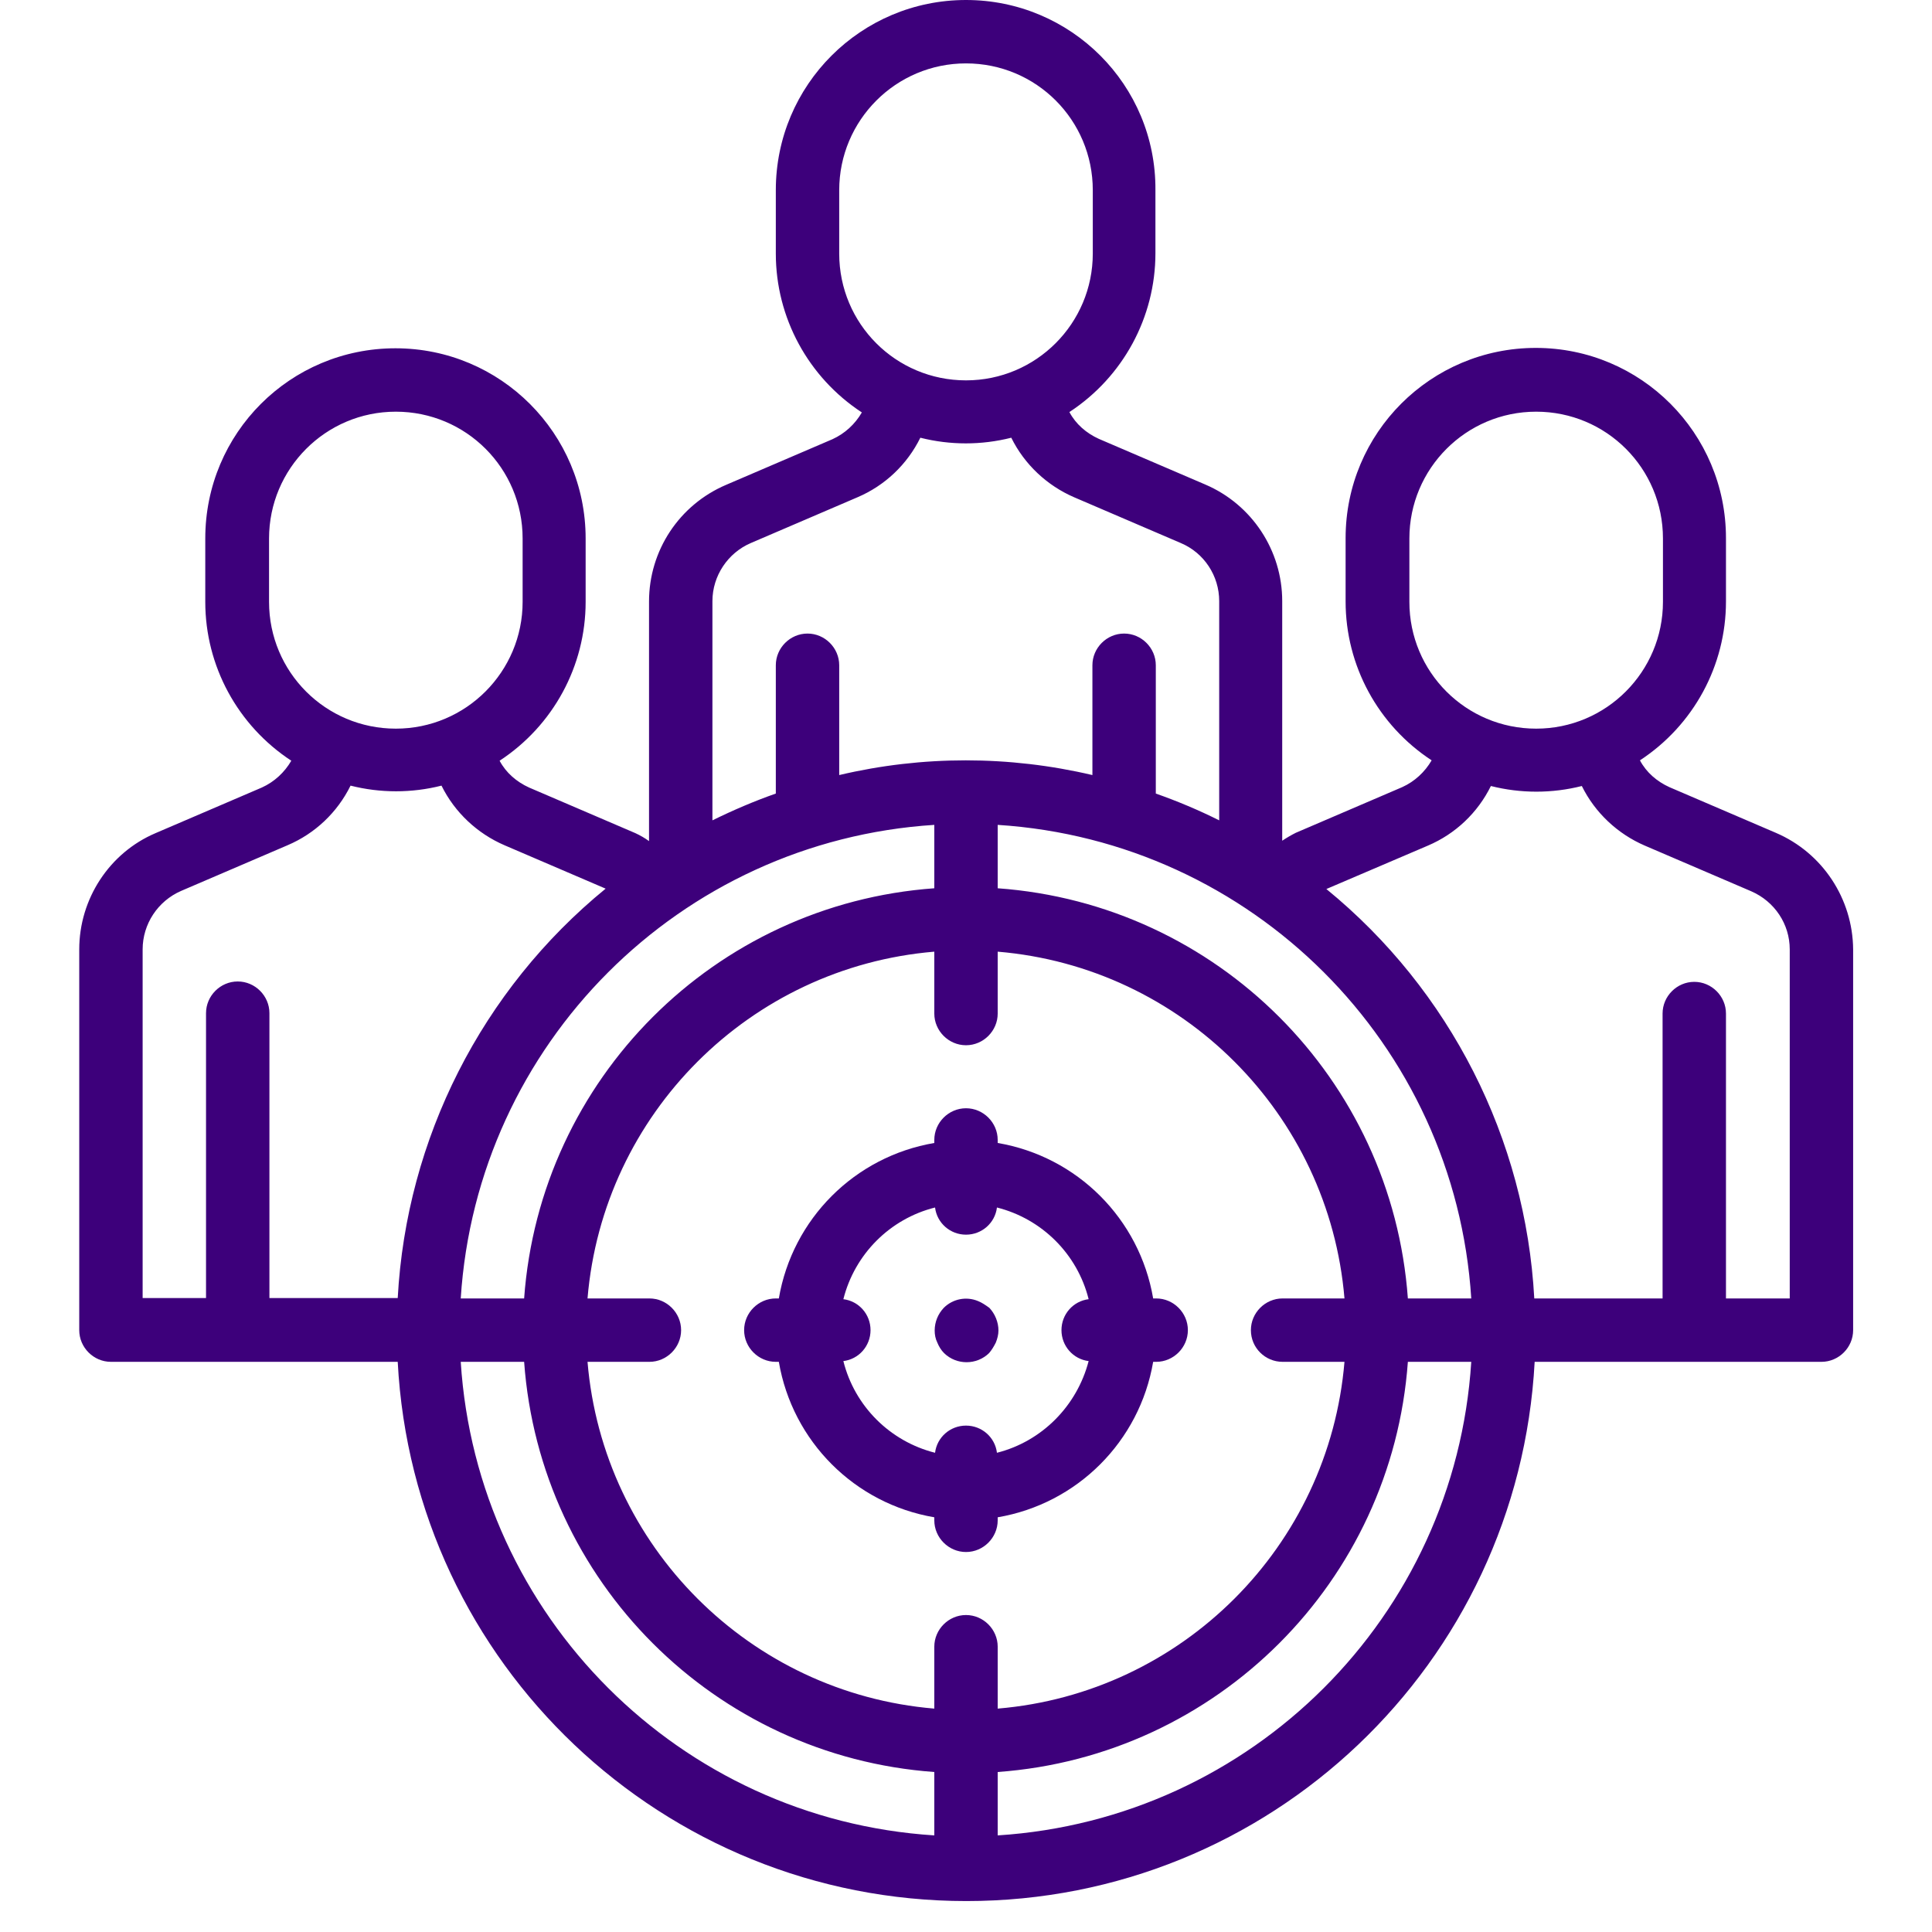 <?xml version="1.0" encoding="utf-8"?>
<!-- Generator: Adobe Illustrator 23.0.2, SVG Export Plug-In . SVG Version: 6.00 Build 0)  -->
<svg version="1.1" id="Layer_1" xmlns="http://www.w3.org/2000/svg" xmlns:xlink="http://www.w3.org/1999/xlink" x="0px" y="0px"
	 viewBox="0 0 512 512" style="enable-background:new 0 0 512 512;" xml:space="preserve">
<style type="text/css">
	.st0{fill:#3D007B;}
</style>
<title>050 - Targeting audience</title>
<desc>Created with Sketch.</desc>
<g id="Page-1">
	<g>
		<path id="Shape" class="st0" d="M470.6,220.7l-28.2-12.1c-3.3-1.5-6.1-3.9-7.8-7.1c14.2-9.3,22.8-25.1,22.8-42.1v-16.8
			c0-27.8-22.5-50.4-50.4-50.4c-27.8,0-50.4,22.5-50.4,50.4v16.8c0,17,8.6,32.8,22.8,42.1c-1.8,3.1-4.5,5.6-7.8,7.1l-28.2,12.1
			c-1.2,0.6-2.4,1.3-3.6,2.1v-63.5c0-13.4-8-25.6-20.4-30.9l-28.2-12.1c-3.3-1.5-6.1-3.9-7.8-7.1c14.2-9.3,22.8-25.1,22.8-42.1V50.4
			C306.4,22.5,283.8,0,256,0s-50.4,22.5-50.4,50.4v16.8c0,17,8.6,32.8,22.8,42.1c-1.8,3.1-4.5,5.6-7.8,7.1l-28.2,12.1
			c-12.4,5.3-20.4,17.4-20.4,30.9v63.5c-1.1-0.8-2.3-1.5-3.6-2.1l-28.2-12.1c-3.3-1.5-6.1-3.9-7.8-7.1c14.2-9.3,22.8-25.1,22.8-42.1
			v-16.8c0-27.8-22.5-50.4-50.4-50.4s-50.4,22.5-50.4,50.4v16.8c0,17,8.6,32.8,22.8,42.1c-1.8,3.1-4.5,5.6-7.8,7.1l-28.2,12.1
			C29,226,21,238.2,21,251.6v100.9c0,4.6,3.8,8.4,8.4,8.4h76c4.2,80.1,70.4,142.9,150.7,142.9S402.4,441,406.7,360.9h76
			c4.6,0,8.4-3.8,8.4-8.4V251.6C491,238.2,483,226,470.6,220.7z M373.5,142.7c0-18.5,15-33.6,33.6-33.6s33.6,15,33.6,33.6v16.8
			c0,18.5-15,33.6-33.6,33.6s-33.6-15-33.6-33.6V142.7z M373.1,344.1c-4.2-58.2-50.5-104.5-108.7-108.7v-16.8
			c67.4,4.3,121.2,58,125.5,125.5H373.1z M339.9,360.9h16.4c-4.1,48.9-43,87.8-91.9,91.9v-16.4c0-4.6-3.8-8.4-8.4-8.4
			c-4.6,0-8.4,3.8-8.4,8.4v16.4c-48.9-4.1-87.8-43-91.9-91.9h16.4c4.6,0,8.4-3.8,8.4-8.4c0-4.6-3.8-8.4-8.4-8.4h-16.4
			c4.1-48.9,43-87.8,91.9-91.9v16.4c0,4.6,3.8,8.4,8.4,8.4c4.6,0,8.4-3.8,8.4-8.4v-16.4c48.9,4.1,87.8,43,91.9,91.9h-16.4
			c-4.6,0-8.4,3.8-8.4,8.4C331.5,357.2,335.3,360.9,339.9,360.9z M122.1,344.1c4.3-67.4,58-121.2,125.5-125.5v16.8
			c-58.2,4.2-104.5,50.5-108.7,108.7H122.1z M222.4,50.4c0-18.5,15-33.6,33.6-33.6s33.6,15,33.6,33.6v16.8c0,18.5-15,33.6-33.6,33.6
			s-33.6-15-33.6-33.6V50.4z M199,143.9l28.2-12.1c7.3-3.1,13.2-8.7,16.7-15.8c7.9,2,16.2,2,24.1,0c3.5,7.1,9.5,12.7,16.7,15.8
			l28.2,12.1c6.2,2.6,10.2,8.7,10.2,15.4v58.1c-5.4-2.7-11.1-5.1-16.8-7.1v-34c0-4.6-3.8-8.4-8.4-8.4c-4.6,0-8.4,3.8-8.4,8.4v29.1
			c-22.1-5.2-45.1-5.2-67.1,0v-29.1c0-4.6-3.8-8.4-8.4-8.4c-4.6,0-8.4,3.8-8.4,8.4v34c-5.7,2-11.3,4.4-16.8,7.1v-58.1
			C188.8,152.6,192.9,146.5,199,143.9z M71.3,142.7c0-18.5,15-33.6,33.6-33.6s33.6,15,33.6,33.6v16.8c0,18.5-15,33.6-33.6,33.6
			s-33.6-15-33.6-33.6V142.7z M37.8,251.6c0-6.7,4-12.8,10.2-15.5l28.2-12.1c7.3-3.1,13.2-8.7,16.7-15.8c7.9,2,16.2,2,24.1,0
			c3.5,7.1,9.5,12.7,16.7,15.8l26.8,11.5c-32.8,26.8-52.8,66.2-55.1,108.5h-34v-75.5c0-4.6-3.8-8.4-8.4-8.4c-4.6,0-8.4,3.8-8.4,8.4
			v75.5H37.8L37.8,251.6z M122.1,360.9h16.8c4.2,58.2,50.5,104.5,108.7,108.7v16.8C180.2,482.1,126.4,428.4,122.1,360.9z
			 M264.4,486.4v-16.8c58.2-4.2,104.5-50.5,108.7-108.7h16.8C385.6,428.4,331.8,482.1,264.4,486.4z M474.2,344.1h-16.8v-75.5
			c0-4.6-3.8-8.4-8.4-8.4s-8.4,3.8-8.4,8.4v75.5h-34c-2.3-42.3-22.3-81.7-55.1-108.5l26.9-11.5c7.3-3.1,13.2-8.7,16.7-15.8
			c7.9,2,16.2,2,24.1,0c3.5,7.1,9.5,12.7,16.7,15.8l28.2,12.1c6.2,2.7,10.2,8.7,10.2,15.4V344.1z"/>
		<path class="st0" d="M306.4,344.1h-0.8c-3.6-21.1-20.1-37.6-41.2-41.2v-0.8c0-4.6-3.8-8.4-8.4-8.4c-4.6,0-8.4,3.8-8.4,8.4v0.8
			c-21.1,3.6-37.6,20.1-41.2,41.2h-0.8c-4.6,0-8.4,3.8-8.4,8.4c0,4.6,3.8,8.4,8.4,8.4h0.8c3.6,21.1,20.1,37.6,41.2,41.2v0.8
			c0,4.6,3.8,8.4,8.4,8.4c4.6,0,8.4-3.8,8.4-8.4v-0.8c21.1-3.6,37.6-20.1,41.2-41.2h0.8c4.6,0,8.4-3.8,8.4-8.4
			C314.8,347.9,311,344.1,306.4,344.1z M264.2,385c-0.5-4.1-4-7.2-8.2-7.2c-4.2,0-7.7,3.1-8.2,7.2c-11.9-3-21.3-12.3-24.3-24.3
			c4.1-0.5,7.2-4,7.2-8.2c0-4.2-3.1-7.7-7.2-8.2c3-11.9,12.3-21.3,24.3-24.3c0.5,4.1,4,7.2,8.2,7.2c4.2,0,7.7-3.1,8.2-7.2
			c11.9,3,21.3,12.3,24.3,24.3c-4.1,0.5-7.2,4-7.2,8.2c0,4.2,3.1,7.7,7.2,8.2C285.4,372.6,276.1,382,264.2,385z"/>
		<path class="st0" d="M259.2,344.8c-3.1-1.3-6.7-0.6-9.1,1.8c-1.5,1.6-2.4,3.7-2.4,6c0,1.1,0.2,2.2,0.7,3.2c0.4,1,1,2,1.8,2.8
			c3.3,3.2,8.6,3.2,11.9,0c0.7-0.8,1.3-1.8,1.8-2.8c0.4-1,0.7-2.1,0.7-3.2c0-2.2-0.9-4.4-2.4-6C261.1,345.8,260.2,345.2,259.2,344.8
			z"/>
	</g>
</g>
</svg>
